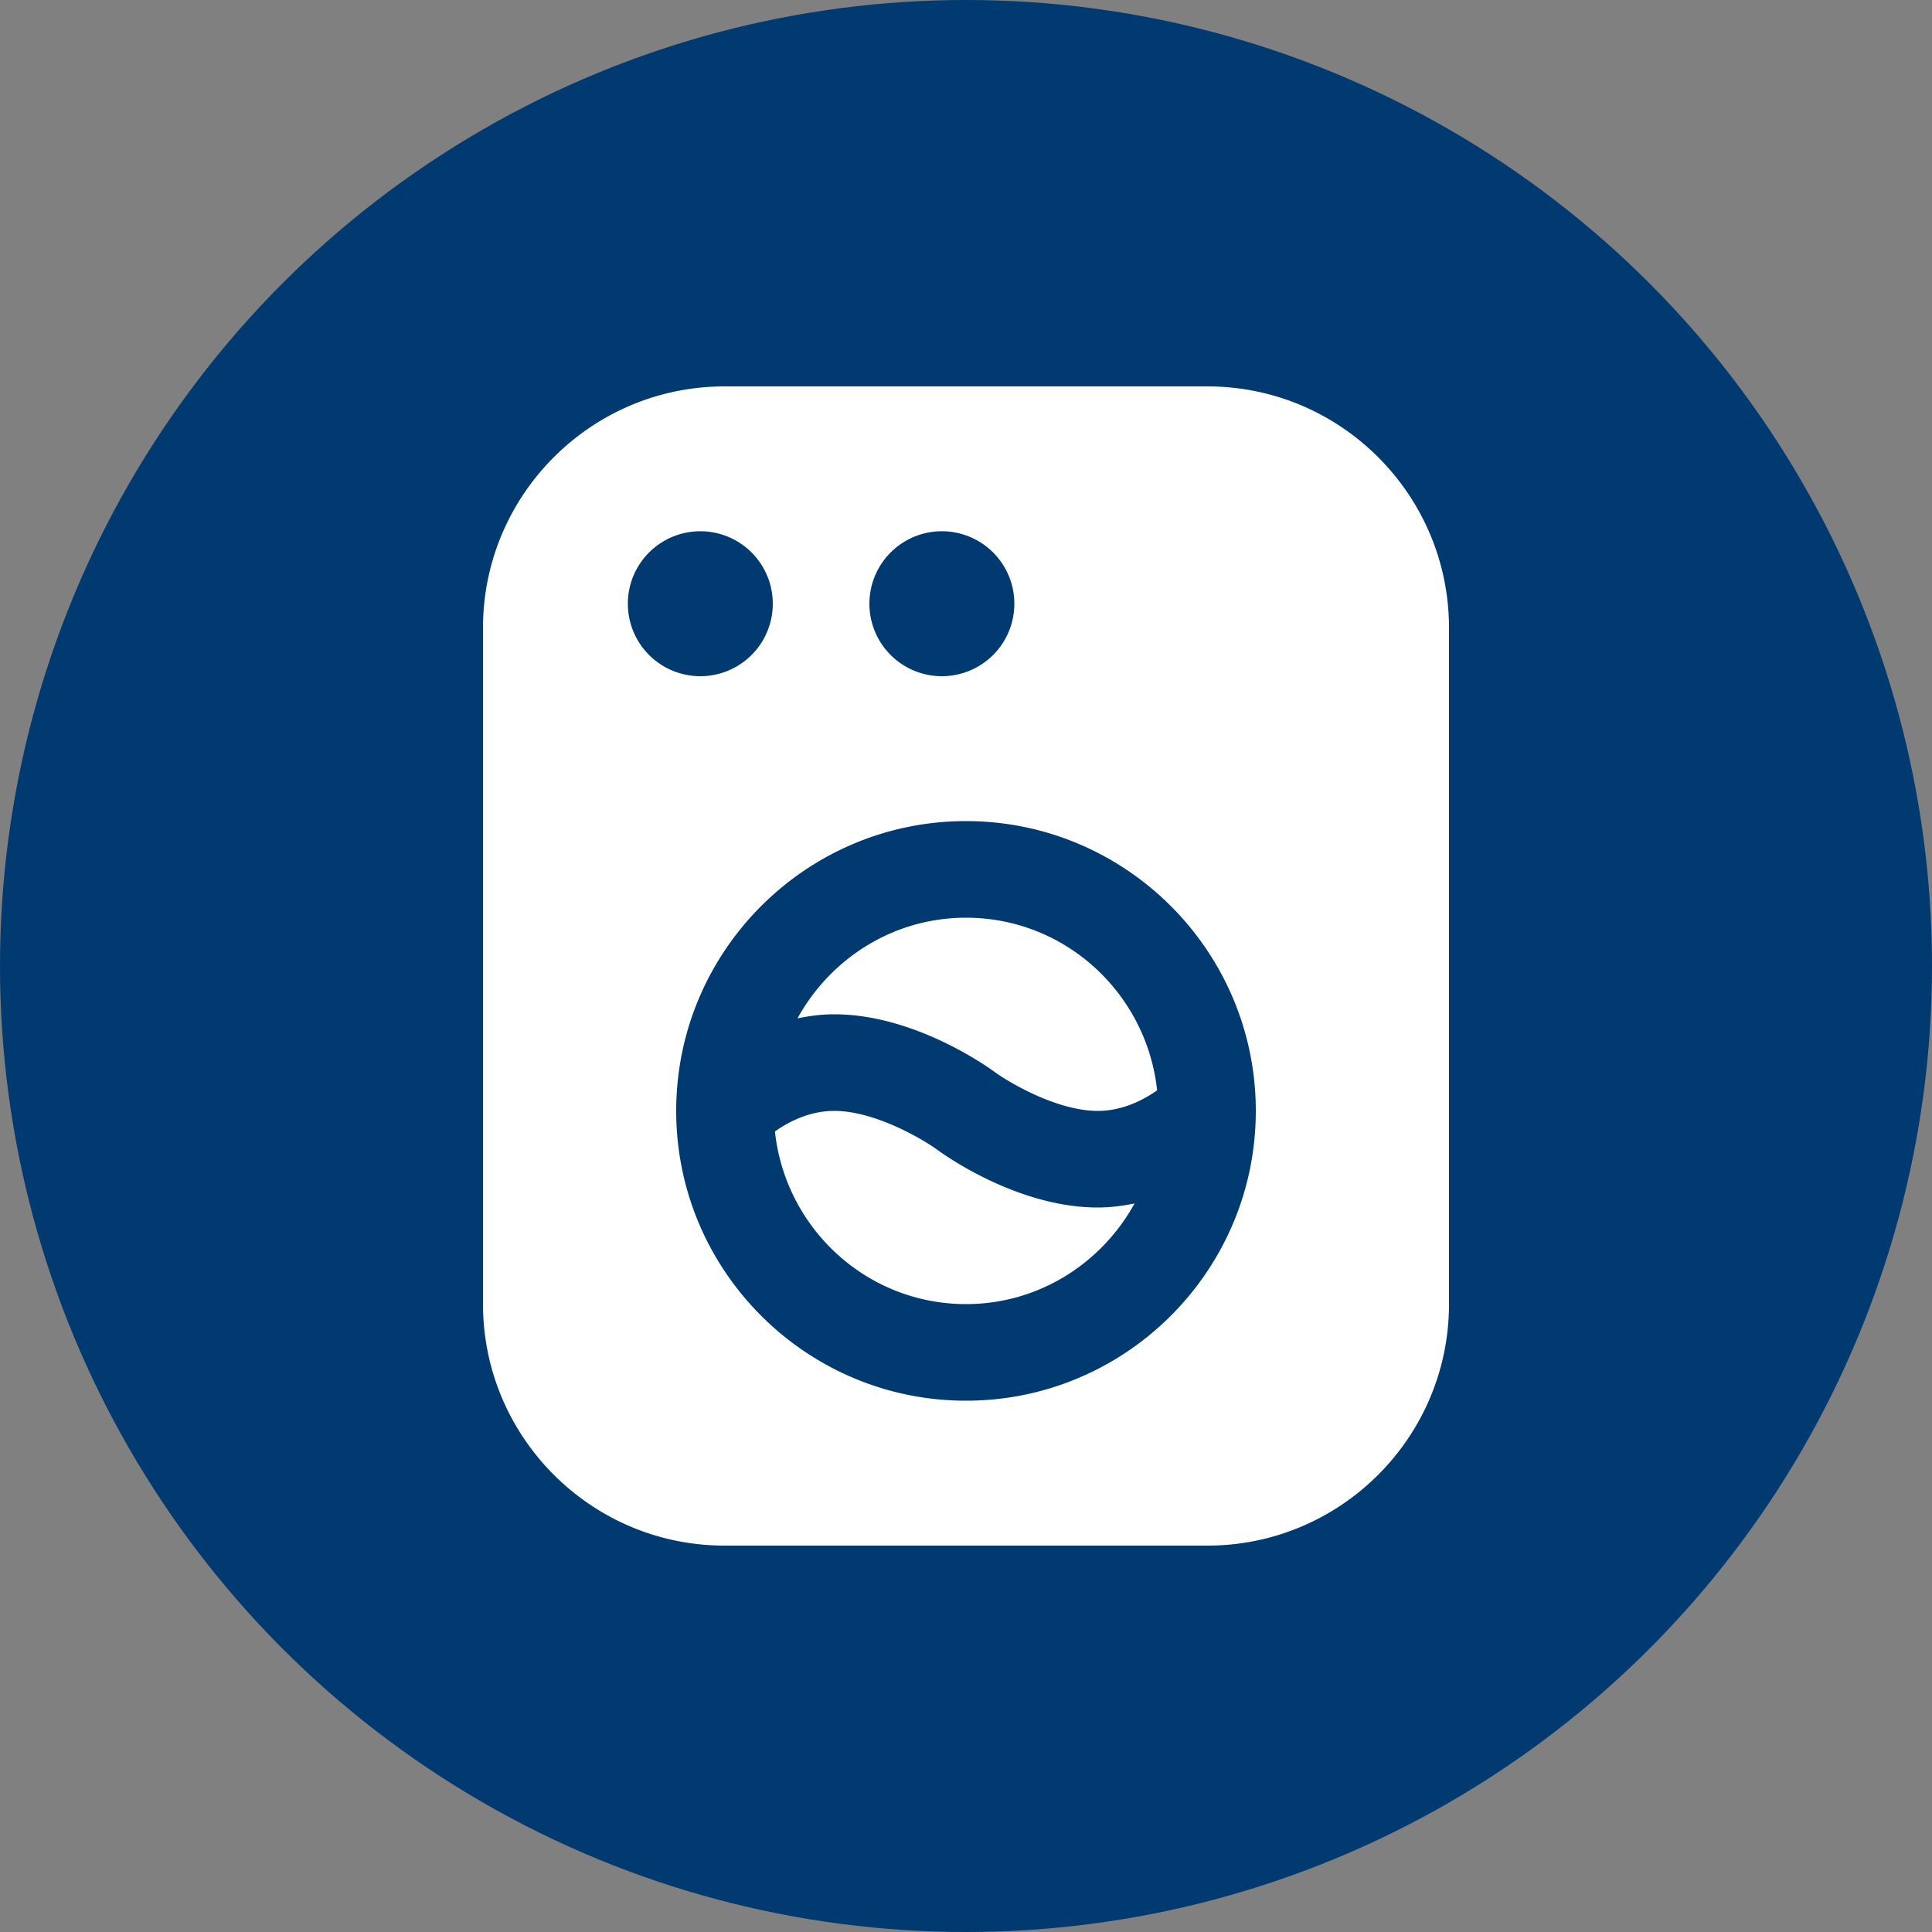 <svg xmlns="http://www.w3.org/2000/svg" version="1.1" xmlns:xlink="http://www.w3.org/1999/xlink" width="512" height="512" x="0" y="0" viewBox="0 0 24 24" style="enable-background:new 0 0 512 512" xml:space="preserve"><rect x="0" y="0" width="24" height="24" fill="#808080" stroke="none"/><circle r="12" cx="12" cy="12" fill="#003a71" shape="circle"></circle><g transform="matrix(0.6,0,0,0.6,4.8,4.8)"><path d="M8.511 13.084C9.192 11.849 10.492 11 12 11c2.06 0 3.741 1.571 3.957 3.574-.274.193-.708.426-1.229.426-.839 0-1.828-.583-2.136-.807C12.425 14.071 10.917 13 9.273 13c-.271 0-.522.035-.762.084ZM22 5v14c0 2.757-2.243 5-5 5H7c-2.757 0-5-2.243-5-5V5c0-2.757 2.243-5 5-5h10c2.757 0 5 2.243 5 5Zm-12-.5a1.5 1.5 0 1 0 3.001-.001A1.5 1.5 0 0 0 10 4.5ZM6.5 6a1.5 1.5 0 1 0-.001-3.001A1.5 1.5 0 0 0 6.5 6ZM18 15c0-3.309-2.691-6-6-6s-6 2.691-6 6 2.691 6 6 6 6-2.691 6-6Zm-3.272 2c-1.645 0-3.152-1.071-3.319-1.193-.308-.224-1.297-.807-2.136-.807-.521 0-.956.232-1.229.426C8.26 17.43 9.941 19 12.001 19c1.508 0 2.808-.848 3.489-2.084-.24.049-.491.084-.762.084Z" fill="#ffffff" opacity="1" data-original="#000000"></path></g></svg>